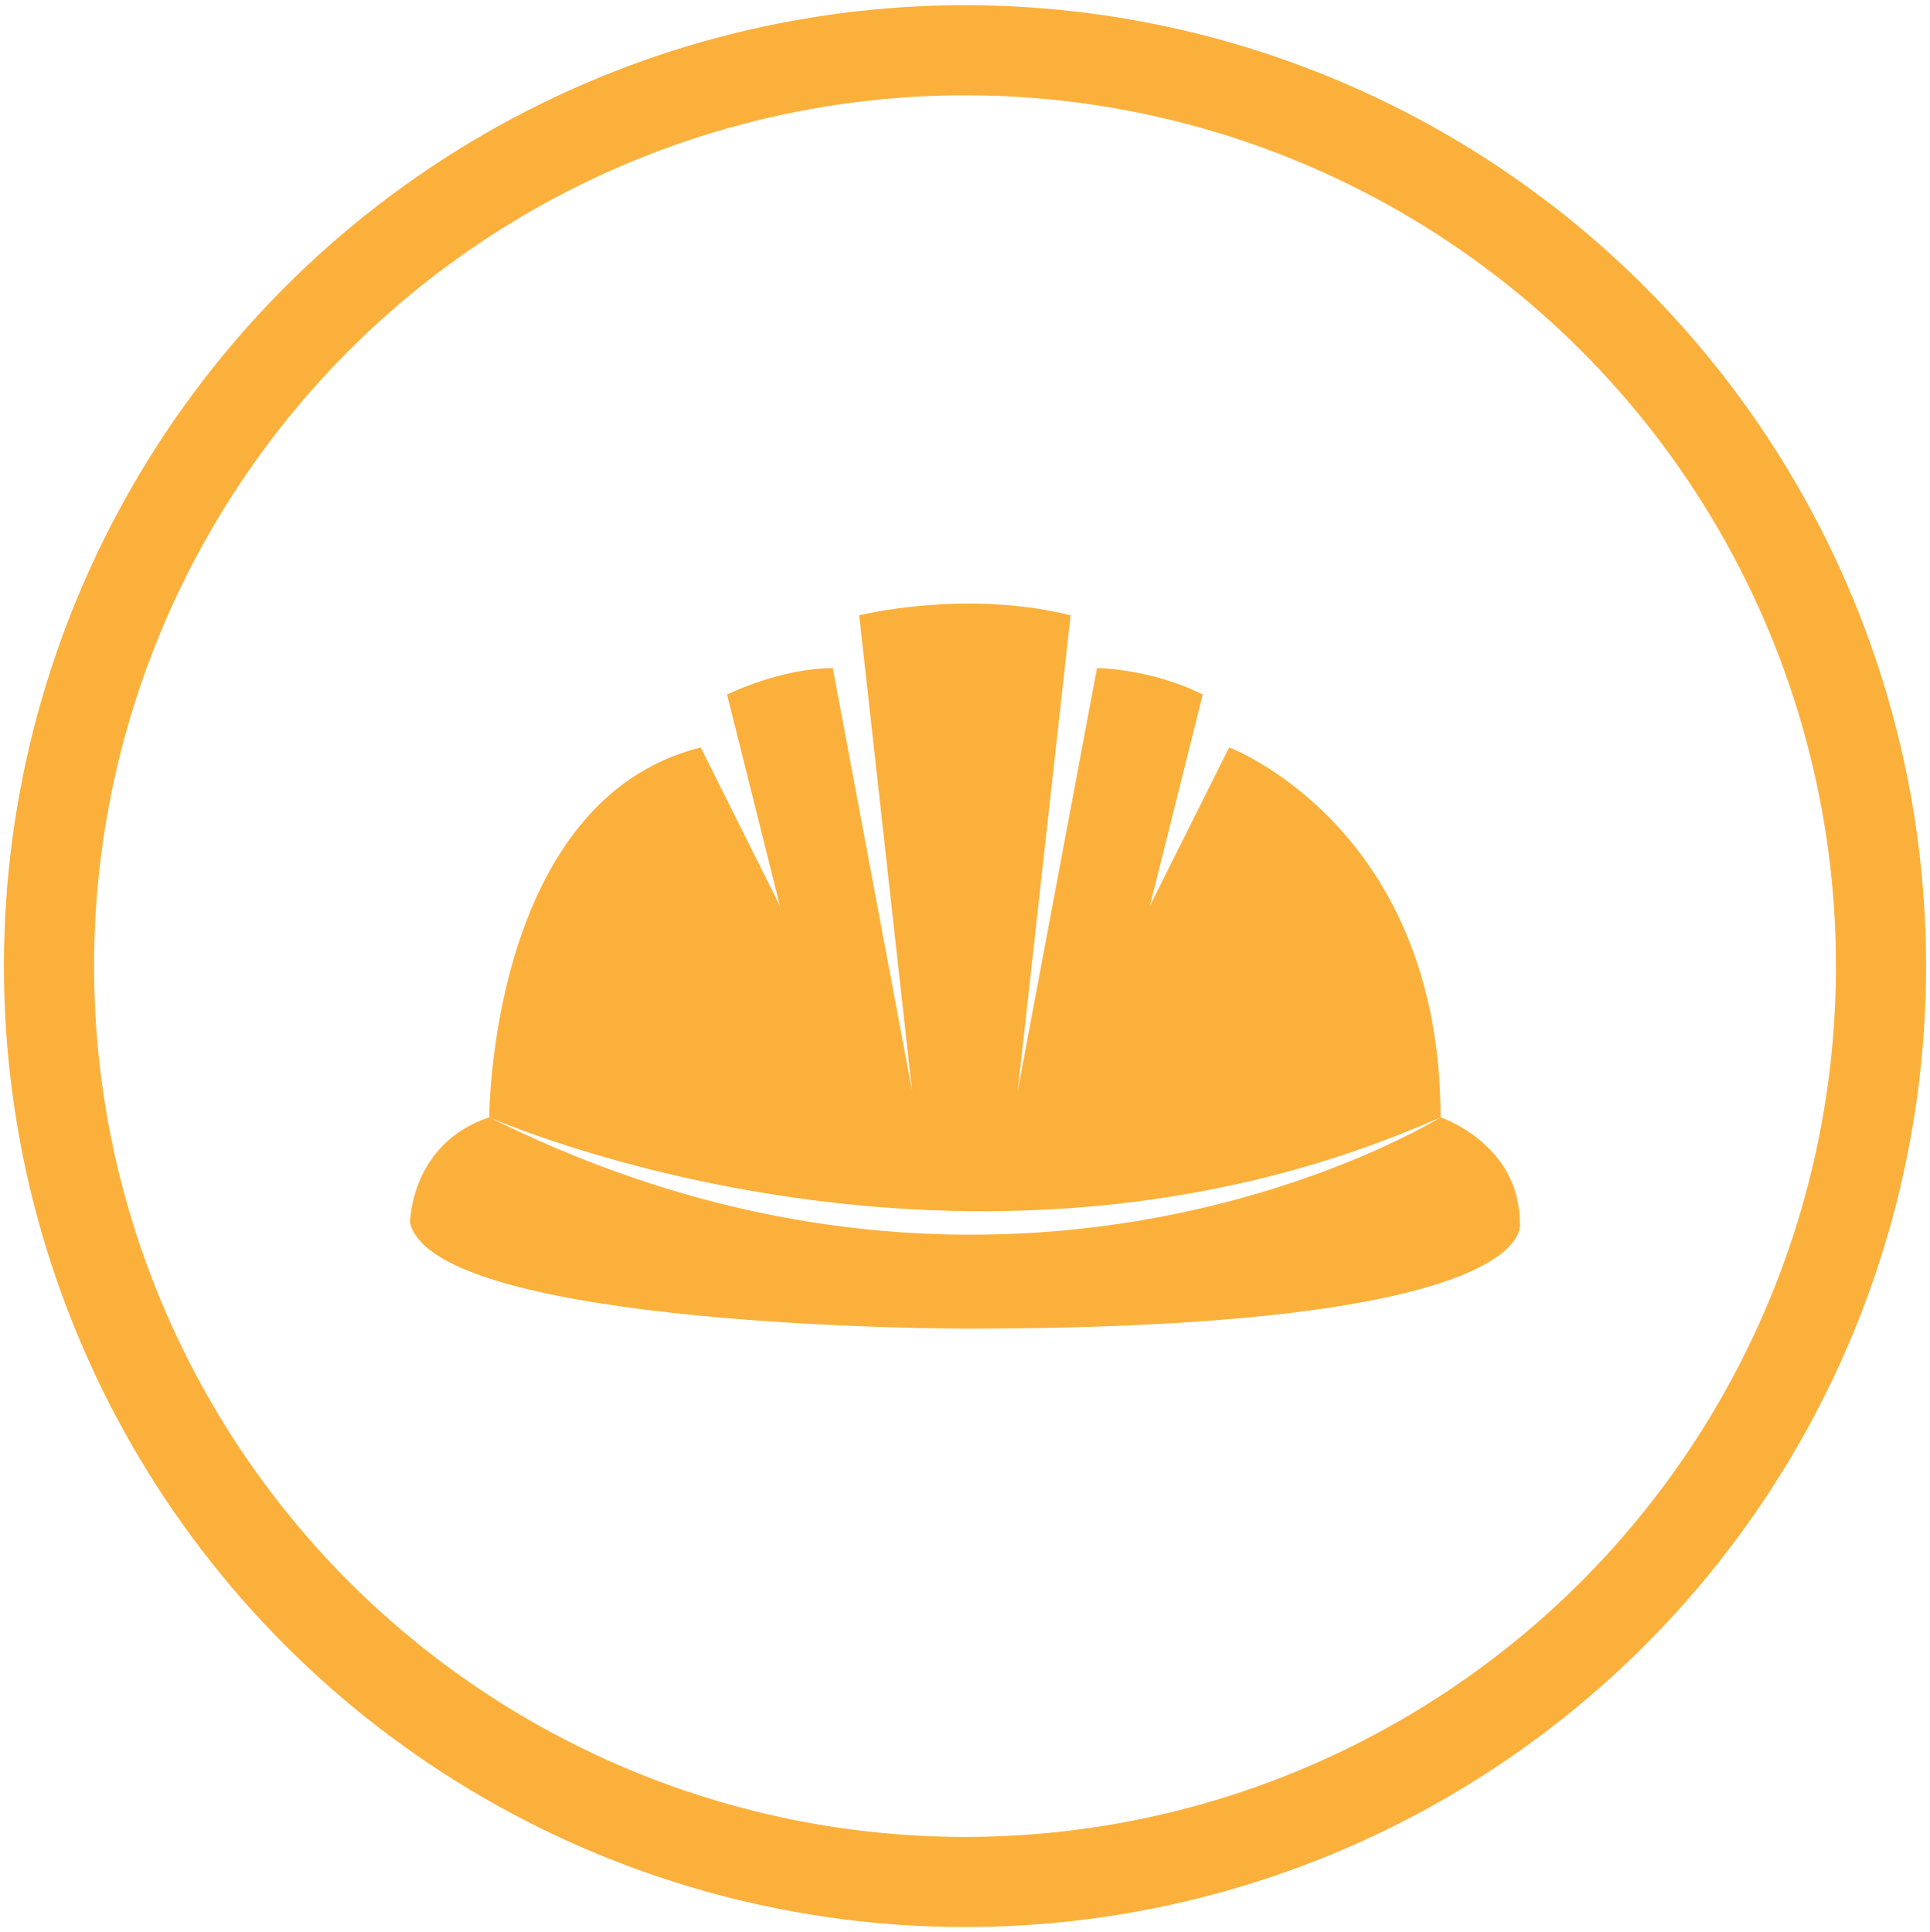 <?xml version="1.0" encoding="utf-8"?>
<!-- Generator: Adobe Illustrator 16.0.0, SVG Export Plug-In . SVG Version: 6.00 Build 0)  -->
<!DOCTYPE svg PUBLIC "-//W3C//DTD SVG 1.1//EN" "http://www.w3.org/Graphics/SVG/1.1/DTD/svg11.dtd">
<svg version="1.1" id="Layer_1" xmlns="http://www.w3.org/2000/svg" xmlns:xlink="http://www.w3.org/1999/xlink" x="0px" y="0px"
	 width="128.523px" height="128.692px" viewBox="0 0 128.523 128.692" enable-background="new 0 0 128.523 128.692"
	 xml:space="preserve">
<circle fill="none" stroke="#FBB03B" stroke-width="6" stroke-miterlimit="10" cx="64.262" cy="64.346" r="61"/>
<path fill="#FBB03B" d="M57.216,40.982c0,0,7.04-1.758,14.078,0l-3.521,31.672L73.052,44.5c0,0,3.521,0,7.043,1.761l-3.521,14.077
	l5.279-10.558c0,0,14.076,5.279,14.076,24.636c0,0,5.278,1.762,5.278,7.039c0,0,1.763,7.037-36.951,7.037c0,0-35.193,0-36.952-7.037
	c0,0,0-5.277,5.279-7.039c0,0,0-21.115,14.077-24.636l5.276,10.558l-3.519-14.077c0,0,3.519-1.761,7.04-1.761l5.277,28.153
	L57.216,40.982z M95.929,74.416c-31.672,14.076-63.345,0-63.345,0C67.772,92.013,95.929,74.416,95.929,74.416z"/>
</svg>

